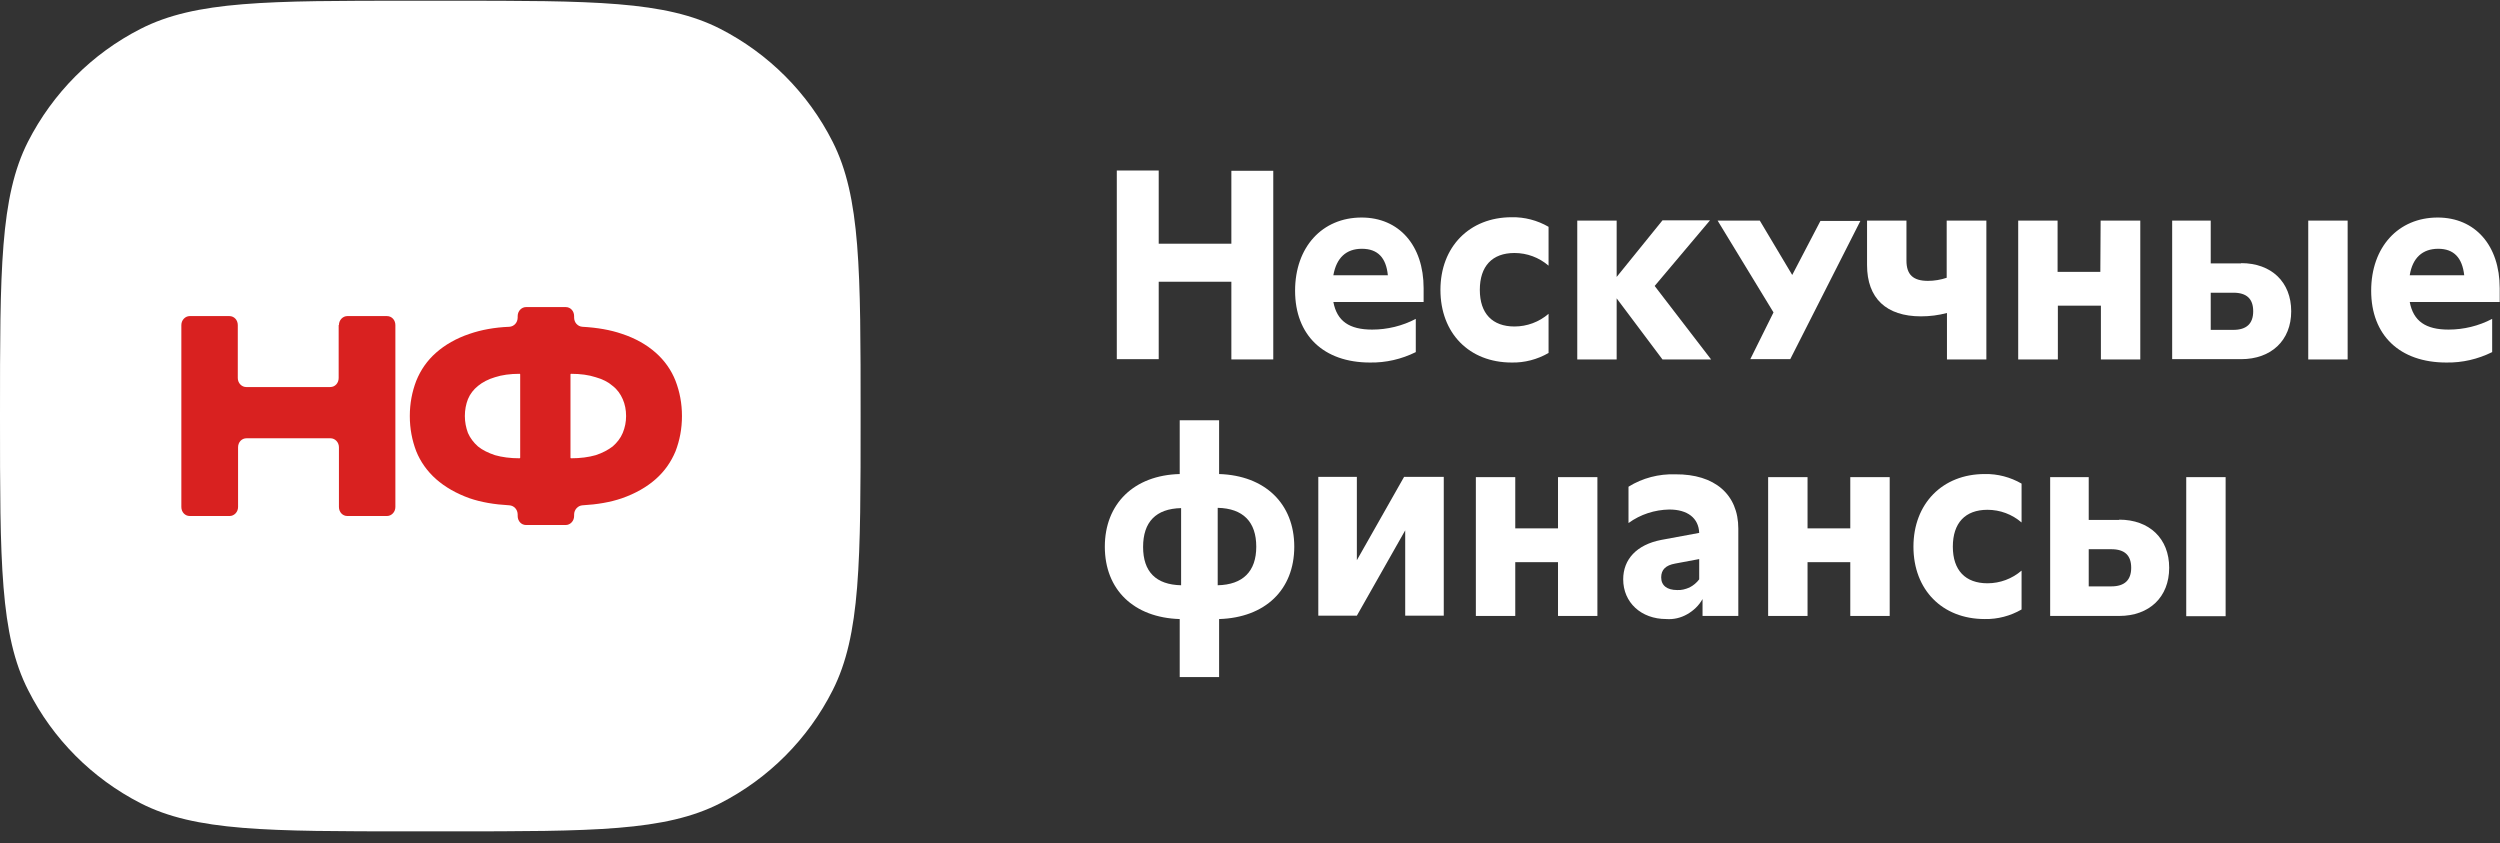 <?xml version="1.0" encoding="UTF-8"?> <svg xmlns="http://www.w3.org/2000/svg" width="172" height="58" viewBox="0 0 172 58" fill="none"><rect x="0" y="0" width="172" height="58" fill="#333333" stroke="none"/><path d="M0 28.624C0 18.589 0 13.552 1.922 9.755C3.633 6.404 6.325 3.692 9.67 1.987C13.457 0.05 18.416 0.05 28.317 0.05L30.912 0.05C40.831 0.05 45.772 0.05 49.559 1.987C52.885 3.692 55.596 6.404 57.287 9.755C59.21 13.552 59.21 18.589 59.21 28.624C59.21 38.658 59.21 43.695 57.287 47.492C55.596 50.843 52.885 53.555 49.559 55.26C45.772 57.197 40.812 57.197 30.912 57.197H28.317C18.397 57.197 13.457 57.197 9.67 55.26C6.344 53.555 3.633 50.843 1.942 47.492C0 43.695 0 38.658 0 28.624Z" fill="white"></path><path d="M23.319 22.366C23.319 22.018 23.588 21.747 23.895 21.747H26.625C26.952 21.747 27.202 22.018 27.202 22.366V34.881C27.202 35.23 26.933 35.501 26.625 35.501H23.895C23.569 35.501 23.319 35.23 23.319 34.881V30.774C23.319 30.425 23.05 30.154 22.742 30.154H16.956C16.629 30.154 16.379 30.425 16.379 30.774V34.881C16.379 35.23 16.11 35.501 15.802 35.501H13.053C12.726 35.501 12.477 35.23 12.477 34.881V22.366C12.477 22.018 12.746 21.747 13.053 21.747H15.783C16.11 21.747 16.36 22.018 16.36 22.366V26.008C16.36 26.357 16.629 26.628 16.936 26.628H22.723C23.05 26.628 23.3 26.357 23.3 26.008V22.366H23.319Z" fill="#D92120"></path><path d="M46.919 28.624C46.919 29.496 46.766 30.29 46.477 31.046C46.17 31.782 45.727 32.421 45.112 32.964C44.497 33.506 43.728 33.951 42.786 34.281C41.998 34.552 41.094 34.707 40.076 34.765C39.768 34.784 39.499 35.056 39.499 35.404V35.501C39.499 35.85 39.23 36.121 38.922 36.121H36.192C35.866 36.121 35.616 35.85 35.616 35.501V35.404C35.616 35.056 35.366 34.784 35.039 34.765C34.001 34.707 33.097 34.552 32.309 34.281C31.387 33.951 30.617 33.506 30.002 32.964C29.387 32.421 28.926 31.762 28.637 31.046C28.349 30.29 28.195 29.496 28.195 28.624C28.195 27.752 28.349 26.958 28.637 26.203C28.945 25.447 29.387 24.808 30.002 24.265C30.617 23.723 31.387 23.277 32.309 22.968C33.097 22.696 34.02 22.522 35.039 22.483C35.366 22.464 35.616 22.193 35.616 21.844V21.747C35.616 21.398 35.885 21.127 36.192 21.127H38.922C39.249 21.127 39.499 21.398 39.499 21.747V21.844C39.499 22.193 39.749 22.464 40.076 22.483C41.094 22.541 41.998 22.696 42.786 22.968C43.728 23.277 44.497 23.723 45.112 24.265C45.727 24.808 46.189 25.466 46.477 26.203C46.766 26.958 46.919 27.752 46.919 28.624ZM31.982 28.624C31.982 29.031 32.059 29.418 32.194 29.787C32.348 30.135 32.578 30.445 32.886 30.716C33.194 30.968 33.597 31.162 34.059 31.317C34.539 31.453 35.097 31.53 35.75 31.53C35.77 31.53 35.789 31.511 35.789 31.491V25.757C35.789 25.738 35.77 25.718 35.75 25.718C35.097 25.718 34.539 25.796 34.059 25.951C33.597 26.086 33.194 26.299 32.886 26.551C32.578 26.803 32.348 27.094 32.194 27.462C32.059 27.811 31.982 28.198 31.982 28.624ZM39.288 31.53C39.941 31.53 40.499 31.453 40.979 31.317C41.46 31.162 41.844 30.949 42.152 30.716C42.459 30.445 42.69 30.154 42.844 29.787C42.998 29.418 43.075 29.031 43.075 28.624C43.075 28.198 42.998 27.811 42.844 27.462C42.69 27.113 42.479 26.803 42.152 26.551C41.844 26.28 41.46 26.086 40.979 25.951C40.499 25.796 39.941 25.718 39.288 25.718C39.268 25.718 39.249 25.738 39.249 25.757V31.491C39.249 31.511 39.268 31.53 39.288 31.53Z" fill="#D92120"></path><path d="M84.718 11.75H87.601V24.729H84.718V19.383H79.719V24.71H76.836V11.731H79.719V16.767H84.718V11.75Z" fill="white"></path><path d="M97.945 20.777H91.735C91.985 22.095 92.831 22.676 94.407 22.676C95.445 22.676 96.484 22.424 97.406 21.939V24.225C96.426 24.71 95.349 24.962 94.254 24.942C91.062 24.942 89.102 23.063 89.102 20.002C89.102 17 90.966 14.966 93.677 14.966C96.253 14.966 97.945 16.883 97.945 19.828V20.777ZM91.735 18.937H95.484C95.368 17.736 94.792 17.116 93.696 17.116C92.62 17.116 91.947 17.736 91.735 18.937Z" fill="white"></path><path d="M99.102 19.944C99.102 16.98 101.101 14.946 104.004 14.946C104.888 14.927 105.772 15.159 106.541 15.605V18.278C105.888 17.716 105.061 17.406 104.196 17.406C102.658 17.406 101.812 18.317 101.812 19.944C101.812 21.571 102.677 22.462 104.196 22.462C105.061 22.462 105.888 22.153 106.541 21.591V24.284C105.772 24.729 104.888 24.962 104.004 24.942C101.082 24.942 99.102 22.927 99.102 19.944Z" fill="white"></path><path d="M117.724 24.73H114.379L111.226 20.526V24.73H108.516V15.179H111.226V19.054L114.379 15.16H117.647L113.841 19.674L117.724 24.73Z" fill="white"></path><path d="M125.246 15.198H127.995L123.17 24.71H120.421L122.017 21.494L118.172 15.179H121.075L123.305 18.918L125.246 15.198Z" fill="white"></path><path d="M133.951 15.179H136.662V24.729H133.951V21.533C133.374 21.688 132.779 21.765 132.163 21.765C129.78 21.765 128.453 20.525 128.453 18.239V15.179H131.164V17.93C131.164 18.898 131.625 19.324 132.644 19.324C133.086 19.324 133.528 19.247 133.932 19.111V15.179H133.951Z" fill="white"></path><path d="M144.523 15.179H147.252V24.729H144.542V21.029H141.581V24.729H138.852V15.179H141.562V18.704H144.503L144.523 15.179Z" fill="white"></path><path d="M154.194 18.104C156.27 18.104 157.635 19.402 157.635 21.416C157.635 23.431 156.251 24.71 154.194 24.71H149.445V15.179H152.098V18.123H154.194V18.104ZM153.655 22.695C154.559 22.695 155.02 22.269 155.02 21.416C155.02 20.564 154.578 20.138 153.655 20.138H152.098V22.695H153.655ZM158.807 15.179H161.518V24.729H158.807V15.179Z" fill="white"></path><path d="M171.999 20.777H165.79C166.04 22.095 166.885 22.676 168.462 22.676C169.5 22.676 170.538 22.424 171.461 21.939V24.225C170.48 24.71 169.404 24.962 168.308 24.942C165.098 24.942 163.137 23.063 163.137 20.002C163.137 17 165.001 14.966 167.712 14.966C170.288 14.966 171.98 16.883 171.98 19.828V20.777H171.999ZM165.79 18.937H169.538C169.404 17.736 168.827 17.116 167.75 17.116C166.674 17.116 165.982 17.736 165.79 18.937Z" fill="white"></path><path d="M83.874 42.591V46.581H81.164V42.591C78.011 42.494 76.012 40.576 76.012 37.612C76.012 34.648 78.03 32.692 81.164 32.614V28.914H83.874V32.614C87.027 32.711 89.046 34.648 89.046 37.612C89.046 40.576 87.046 42.494 83.874 42.591ZM81.26 40.266V34.958C79.53 34.997 78.645 35.907 78.645 37.632C78.645 39.336 79.53 40.227 81.26 40.266ZM83.778 40.266C85.508 40.227 86.431 39.317 86.431 37.612C86.431 35.907 85.528 34.977 83.778 34.939V40.266Z" fill="white"></path><path d="M93.352 38.542L96.601 32.808H99.331V42.358H96.678V36.489L93.352 42.358H90.699V32.808H93.352V38.542Z" fill="white"></path><path d="M107.191 32.827H109.901V42.377H107.191V38.677H104.25V42.377H101.539V32.827H104.25V36.352H107.191V32.827Z" fill="white"></path><path d="M119.596 36.372V42.377H117.135V41.215C116.885 41.661 116.52 42.009 116.078 42.261C115.636 42.513 115.136 42.629 114.636 42.59C112.906 42.59 111.676 41.447 111.676 39.859C111.676 38.484 112.599 37.476 114.29 37.147L116.905 36.663C116.866 35.636 116.097 35.055 114.848 35.055C113.848 35.074 112.868 35.384 112.041 35.985V33.486C113.002 32.885 114.136 32.595 115.271 32.633C117.962 32.614 119.596 34.009 119.596 36.372ZM116.905 39.859V38.464L115.251 38.774C114.598 38.89 114.29 39.2 114.29 39.723C114.29 40.285 114.694 40.595 115.386 40.595C115.674 40.615 115.963 40.537 116.232 40.421C116.501 40.285 116.732 40.092 116.905 39.859Z" fill="white"></path><path d="M127.3 32.827H130.011V42.377H127.3V38.677H124.359V42.377H121.648V32.827H124.359V36.352H127.3V32.827Z" fill="white"></path><path d="M131.645 37.612C131.645 34.648 133.644 32.614 136.547 32.614C137.431 32.594 138.315 32.827 139.084 33.272V35.946C138.431 35.384 137.604 35.074 136.739 35.074C135.201 35.074 134.355 35.984 134.355 37.612C134.355 39.239 135.22 40.13 136.739 40.13C137.604 40.13 138.431 39.82 139.084 39.258V41.932C138.315 42.377 137.431 42.61 136.547 42.59C133.625 42.59 131.645 40.575 131.645 37.612Z" fill="white"></path><path d="M145.799 35.752C147.875 35.752 149.24 37.05 149.24 39.064C149.24 41.079 147.875 42.377 145.799 42.377H141.051V32.827H143.704V35.771H145.799V35.752ZM145.261 40.343C146.164 40.343 146.626 39.917 146.626 39.064C146.626 38.212 146.184 37.786 145.261 37.786H143.704V40.343H145.261ZM150.413 32.827H153.123V42.396H150.413V32.827Z" fill="white"></path></svg> 